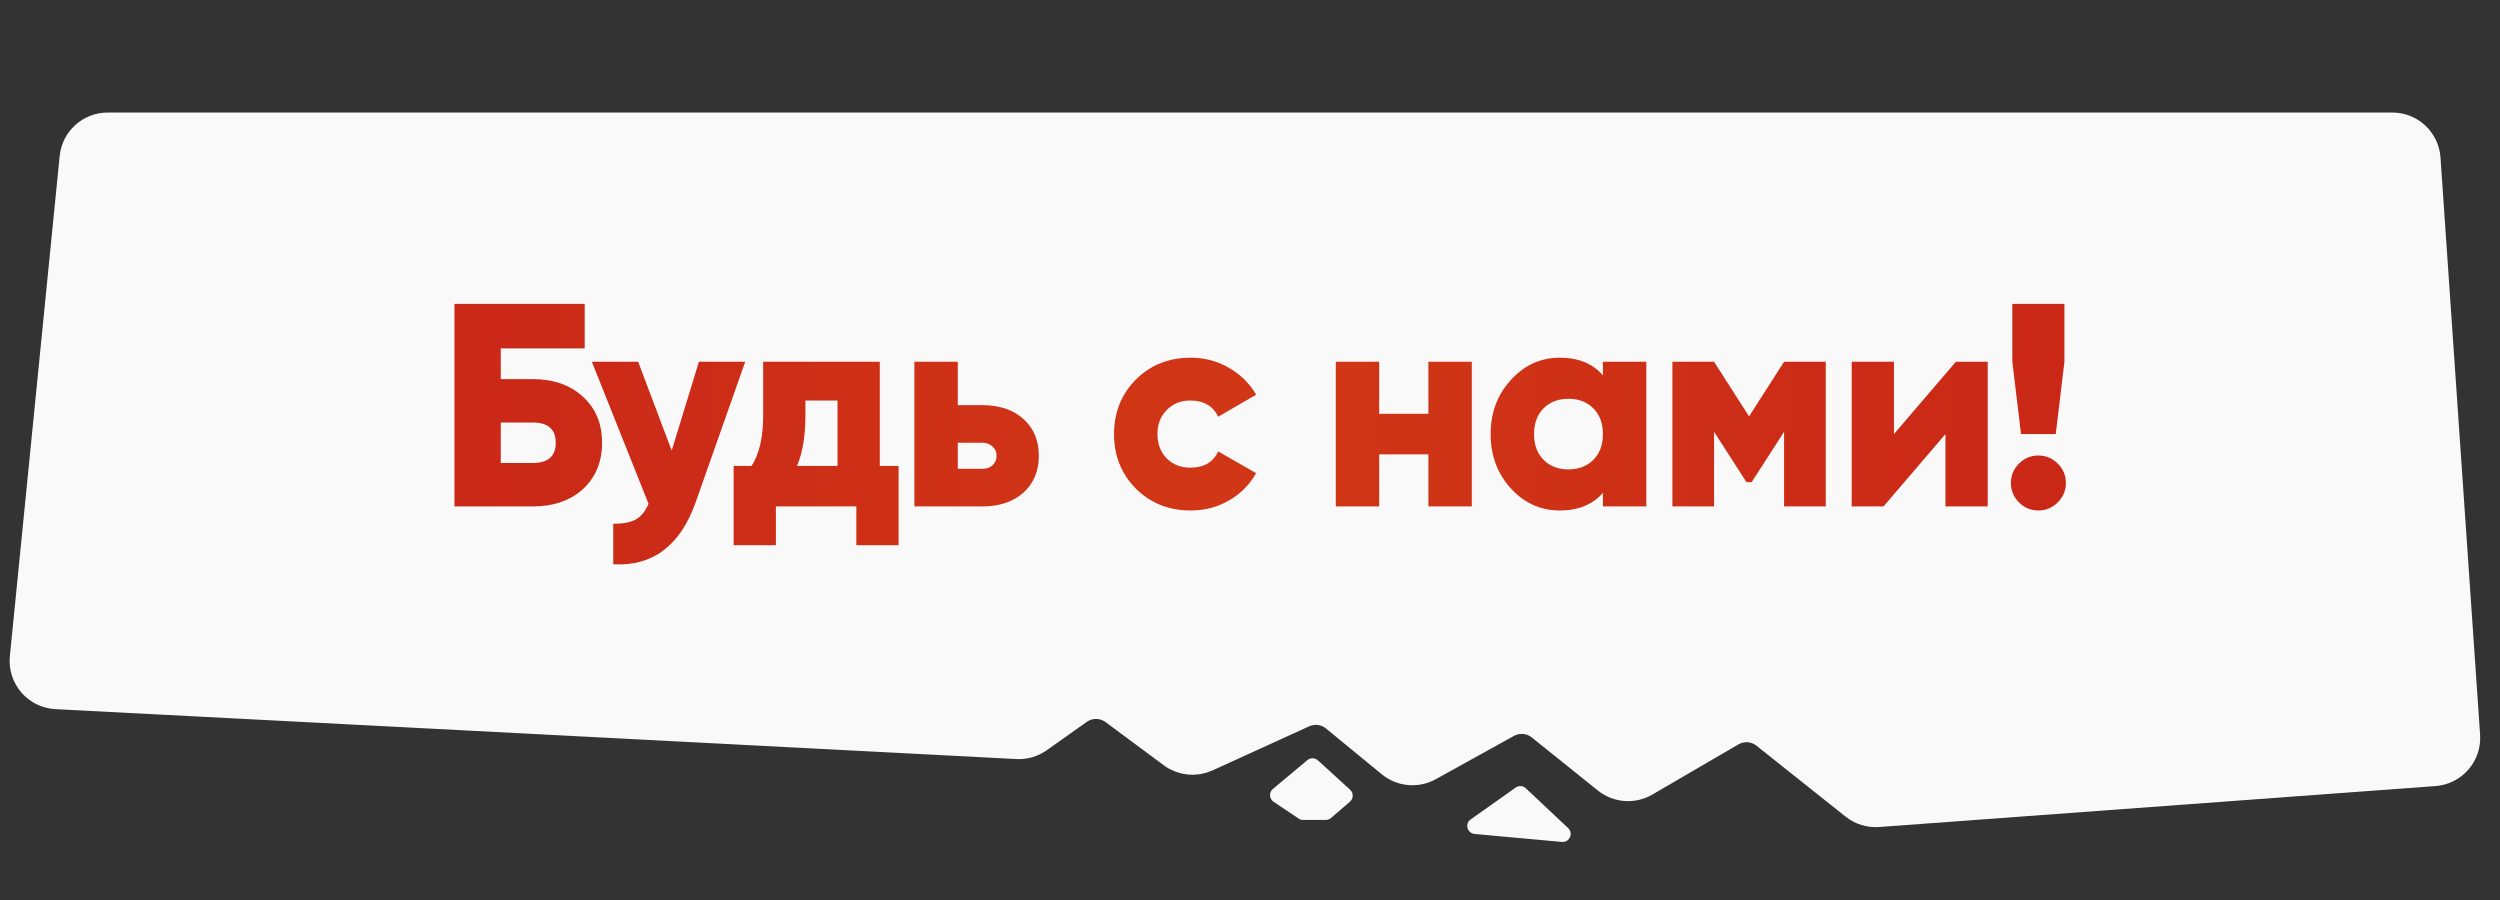 <svg width="311" height="112" viewBox="0 0 311 112" fill="none" xmlns="http://www.w3.org/2000/svg">
<rect x="0" y="0" width="311" height="112" fill="#333333" stroke="none"/>
<path d="M158.35 98.144L162.635 94.56C163.019 94.239 163.581 94.251 163.951 94.589L167.952 98.239C168.395 98.644 168.385 99.345 167.93 99.736L165.579 101.758C165.398 101.914 165.167 102 164.927 102H162.114C161.916 102 161.723 101.941 161.558 101.831L158.435 99.742C157.881 99.371 157.838 98.572 158.35 98.144Z" fill="#F9F9F9"/>
<path d="M188.547 97.973L182.954 101.934C182.196 102.471 182.516 103.662 183.442 103.746L194.297 104.736C195.244 104.823 195.766 103.664 195.073 103.012L189.81 98.061C189.463 97.734 188.935 97.698 188.547 97.973Z" fill="#F9F9F9"/>
<path d="M3.217 81.827L9.413 19.604C9.617 17.558 11.338 16 13.393 16H297.611C299.714 16 301.458 17.628 301.602 19.726L306.529 91.529C306.68 93.725 305.028 95.631 302.832 95.792L233.624 100.885C232.621 100.959 231.627 100.652 230.84 100.026L219.755 91.204C218.465 90.177 216.676 90.047 215.251 90.877L204.544 97.116C203.113 97.95 201.317 97.816 200.026 96.779L191.806 90.18C190.54 89.164 188.785 89.014 187.364 89.8L177.64 95.184C176.205 95.978 174.431 95.817 173.164 94.776L166.23 89.083C165.05 88.114 163.421 87.902 162.032 88.535L150.007 94.02C148.682 94.625 147.133 94.461 145.964 93.594L138.729 88.227C137.339 87.197 135.445 87.176 134.034 88.176L129.063 91.697C128.329 92.217 127.441 92.475 126.543 92.428L6.99 86.218C4.71 86.099 2.991 84.099 3.217 81.827Z" fill="#F9F9F9" stroke="#F9F9F9" stroke-width="4"/>
<path d="M66.256 47.16C68.848 47.16 70.936 47.892 72.52 49.356C74.104 50.796 74.896 52.704 74.896 55.08C74.896 57.456 74.104 59.376 72.52 60.84C70.936 62.28 68.848 63 66.256 63H56.536V37.8H72.736V43.344H62.296V47.16H66.256ZM66.256 57.6C68.176 57.6 69.136 56.76 69.136 55.08C69.136 53.4 68.176 52.56 66.256 52.56H62.296V57.6H66.256ZM86.945 45H92.705L86.549 62.46C84.629 67.884 81.209 70.464 76.289 70.2V65.16C77.513 65.16 78.449 64.98 79.097 64.62C79.745 64.26 80.273 63.612 80.681 62.676L73.625 45H79.385L83.561 56.052L86.945 45ZM109.445 57.96H111.785V67.824H106.529V63H96.521V67.824H91.265V57.96H93.497C94.457 56.472 94.937 54.396 94.937 51.732V45H109.445V57.96ZM99.149 57.96H104.189V49.824H100.193V51.732C100.193 54.228 99.845 56.304 99.149 57.96ZM122.175 50.4C124.335 50.4 126.051 50.976 127.323 52.128C128.595 53.28 129.231 54.804 129.231 56.7C129.231 58.596 128.595 60.12 127.323 61.272C126.051 62.424 124.335 63 122.175 63H113.751V45H119.151V50.4H122.175ZM122.211 58.32C122.739 58.32 123.159 58.176 123.471 57.888C123.807 57.576 123.975 57.18 123.975 56.7C123.975 56.22 123.807 55.836 123.471 55.548C123.159 55.236 122.739 55.08 122.211 55.08H119.151V58.32H122.211ZM148.126 63.504C145.39 63.504 143.11 62.592 141.286 60.768C139.486 58.944 138.586 56.688 138.586 54C138.586 51.312 139.486 49.056 141.286 47.232C143.11 45.408 145.39 44.496 148.126 44.496C149.854 44.496 151.438 44.916 152.878 45.756C154.342 46.596 155.47 47.712 156.262 49.104L151.546 51.84C150.898 50.496 149.734 49.824 148.054 49.824C146.878 49.824 145.906 50.22 145.138 51.012C144.37 51.78 143.986 52.776 143.986 54C143.986 55.224 144.37 56.232 145.138 57.024C145.906 57.792 146.878 58.176 148.054 58.176C149.758 58.176 150.922 57.504 151.546 56.16L156.262 58.86C155.47 60.276 154.354 61.404 152.914 62.244C151.474 63.084 149.878 63.504 148.126 63.504ZM177.691 45H183.091V63H177.691V56.52H171.571V63H166.171V45H171.571V51.48H177.691V45ZM199.402 45H204.802V63H199.402V61.308C198.13 62.772 196.342 63.504 194.038 63.504C191.662 63.504 189.634 62.592 187.954 60.768C186.274 58.92 185.434 56.664 185.434 54C185.434 51.336 186.274 49.092 187.954 47.268C189.634 45.42 191.662 44.496 194.038 44.496C196.342 44.496 198.13 45.228 199.402 46.692V45ZM192.022 57.204C192.814 57.996 193.846 58.392 195.118 58.392C196.39 58.392 197.422 57.996 198.214 57.204C199.006 56.412 199.402 55.344 199.402 54C199.402 52.656 199.006 51.588 198.214 50.796C197.422 50.004 196.39 49.608 195.118 49.608C193.846 49.608 192.814 50.004 192.022 50.796C191.23 51.588 190.834 52.656 190.834 54C190.834 55.344 191.23 56.412 192.022 57.204ZM227.124 45V63H221.94V53.712L217.908 59.976H217.26L213.228 53.712V63H208.044V45H213.228L217.584 51.804L221.94 45H227.124ZM243.311 45H247.271V63H242.015V54L234.311 63H230.351V45H235.607V54L243.311 45ZM251.414 54L250.334 45V37.8H256.814V45L255.734 54H251.414ZM255.986 62.496C255.314 63.168 254.51 63.504 253.574 63.504C252.638 63.504 251.834 63.168 251.162 62.496C250.49 61.824 250.154 61.02 250.154 60.084C250.154 59.148 250.49 58.344 251.162 57.672C251.834 57 252.638 56.664 253.574 56.664C254.51 56.664 255.314 57 255.986 57.672C256.658 58.344 256.994 59.148 256.994 60.084C256.994 61.02 256.658 61.824 255.986 62.496Z" fill="url(#paint0_linear_524_1598)"/>
<defs>
<linearGradient id="paint0_linear_524_1598" x1="259" y1="51" x2="54" y2="51" gradientUnits="userSpaceOnUse">
<stop stop-color="#CA2717"/>
<stop offset="0.51" stop-color="#D13716"/>
<stop offset="1" stop-color="#CA2717"/>
</linearGradient>
</defs>
</svg>
